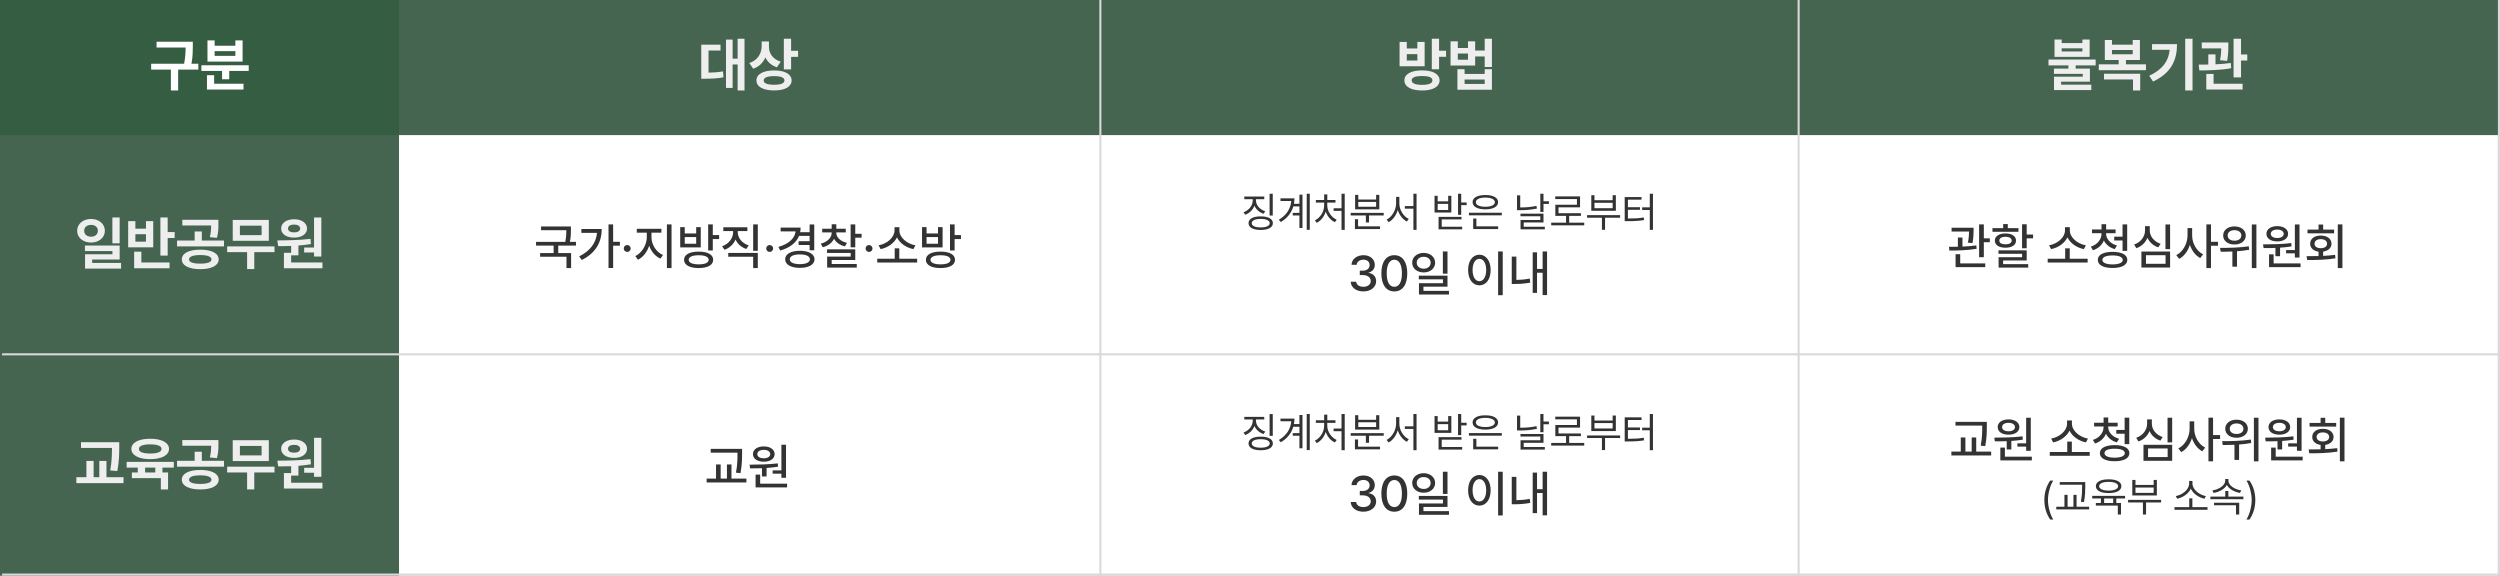 <svg width="1203" height="277" viewBox="0 0 1203 277" fill="none" xmlns="http://www.w3.org/2000/svg">
<rect x="0" y="0" width="1203" height="277" fill="#808080" stroke="none"/>
<rect width="192" height="277" fill="#2D5A3D" fill-opacity="0.7"/>
<rect x="192" y="65" width="1010" height="212" fill="white"/>
<rect width="1202" height="65" fill="#2D5A3D" fill-opacity="0.7"/>
<path d="M92.781 20.082V22.324C92.768 24.648 92.768 27.178 92.139 30.664H95.434V33.48H85.727V43.543H82.227V33.48H72.738V30.664H88.598C89.24 27.465 89.295 25.018 89.309 22.871H75.336V20.082H92.781ZM119.688 31.402V34.137H110.309V38.156H106.863V34.137H96.91V31.402H119.688ZM99.59 43.078V36.188H103.035V40.289H117.172V43.078H99.59ZM99.836 29.652V19.426H103.281V22.023H113.262V19.426H116.734V29.652H99.836ZM103.281 26.891H113.262V24.621H103.281V26.891Z" fill="white"/>
<path d="M358.258 18.633V43.516H354.949V31.02H352.543V42.312H349.344V19.043H352.543V28.23H354.949V18.633H358.258ZM337.449 37.883V21.504H346.719V24.32H340.949V34.957C343.355 34.916 345.488 34.779 347.895 34.355L348.141 37.199C345.105 37.773 342.453 37.869 339.172 37.883H337.449ZM370.016 22.543C370.002 25.564 371.766 28.463 375.703 29.68L373.844 32.387C371.205 31.512 369.359 29.816 368.293 27.643C367.213 30.145 365.285 32.113 362.441 33.07L360.555 30.336C364.711 28.955 366.488 25.646 366.516 22.215V19.945H370.016V22.543ZM364 38.703C363.986 35.682 367.281 33.891 372.531 33.891C377.686 33.891 380.912 35.682 380.926 38.703C380.912 41.752 377.686 43.529 372.531 43.516C367.281 43.529 363.986 41.752 364 38.703ZM367.5 38.703C367.473 40.111 369.264 40.781 372.531 40.781C375.758 40.781 377.48 40.111 377.48 38.703C377.48 37.35 375.758 36.625 372.531 36.625C369.264 36.625 367.473 37.35 367.5 38.703ZM377.18 33.398V18.633H380.68V24.457H384.043V27.355H380.68V33.398H377.18Z" fill="#EEEEEE"/>
<path d="M274.723 108.977V110.547C274.734 112.094 274.734 113.945 274.242 116.383H277.16V118.188H268.629V121.773H274.816V128.992H272.59V123.555H259.91V121.773H266.402V118.188H257.941V116.383H272.004C272.496 114.027 272.52 112.281 272.52 110.781H260.355V108.977H274.723ZM295.043 107.992V116.359H298.301V118.211H295.043V128.969H292.816V107.992H295.043ZM278.707 123.367C283.969 120.742 286.828 116.945 287.285 112.047H279.762V110.195H289.559C289.535 116.266 286.863 121.691 279.949 125.102L278.707 123.367ZM301.816 121.234C300.902 121.223 300.141 120.484 300.152 119.57C300.141 118.656 300.902 117.906 301.816 117.906C302.719 117.906 303.469 118.656 303.48 119.57C303.469 120.484 302.719 121.223 301.816 121.234ZM313.488 114.18C313.477 117.695 315.785 121.328 319.02 122.711L317.801 124.445C315.328 123.355 313.359 121.035 312.387 118.234C311.414 121.234 309.445 123.789 306.996 124.984L305.707 123.227C308.871 121.738 311.215 117.801 311.238 114.18V111.953H306.434V110.102H318.27V111.953H313.488V114.18ZM320.918 128.992V107.992H323.145V128.992H320.918ZM336.223 121.07C340.547 121.07 343.184 122.523 343.184 125.008C343.184 127.527 340.547 128.98 336.223 128.992C331.852 128.98 329.168 127.527 329.168 125.008C329.168 122.523 331.852 121.07 336.223 121.07ZM327.316 119.055V109.305H329.496V112.328H335.004V109.305H337.207V119.055H327.316ZM329.496 117.273H335.004V114.086H329.496V117.273ZM331.395 125.008C331.383 126.414 333.188 127.211 336.223 127.211C339.234 127.211 341.016 126.414 341.004 125.008C341.016 123.613 339.234 122.828 336.223 122.828C333.188 122.828 331.383 123.613 331.395 125.008ZM340.77 120.531V107.992H342.996V113.125H346.043V115.023H342.996V120.531H340.77ZM355.02 111.766C355.02 114.461 357.023 117.051 360.27 118.07L359.121 119.805C356.707 119.008 354.879 117.355 353.93 115.246C352.98 117.52 351.117 119.324 348.621 120.203L347.473 118.492C350.742 117.355 352.758 114.613 352.77 111.766V111.18H348.059V109.375H359.637V111.18H355.02V111.766ZM350.426 123.531V121.727H364.652V128.992H362.426V123.531H350.426ZM362.426 120.672V107.992H364.652V120.672H362.426ZM370.371 121.234C369.457 121.223 368.695 120.484 368.707 119.57C368.695 118.656 369.457 117.906 370.371 117.906C371.273 117.906 372.023 118.656 372.035 119.57C372.023 120.484 371.273 121.223 370.371 121.234ZM391.816 108.016V120.438H389.59V117.883H384.293V116.055H389.59V113.5H384.516C383.156 116.875 380.004 119.254 375.457 120.555L374.566 118.82C379.535 117.402 382.441 114.73 382.84 111.344H375.645V109.516H385.254C385.254 110.289 385.172 111.039 385.031 111.742H389.59V108.016H391.816ZM377.824 124.773C377.824 122.23 380.59 120.684 384.902 120.672C389.156 120.684 391.945 122.23 391.957 124.773C391.945 127.328 389.156 128.898 384.902 128.898C380.59 128.898 377.824 127.328 377.824 124.773ZM380.027 124.773C380.027 126.25 381.902 127.105 384.902 127.117C387.844 127.105 389.719 126.25 389.73 124.773C389.719 123.273 387.844 122.418 384.902 122.43C381.902 122.418 380.027 123.273 380.027 124.773ZM402.41 112.023C402.41 114.168 404.402 116.148 407.566 116.852L406.605 118.562C404.133 117.977 402.293 116.641 401.344 114.895C400.395 116.84 398.484 118.316 395.918 118.984L394.934 117.25C398.145 116.441 400.207 114.379 400.207 112.023V111.836H395.637V110.055H400.207V107.922H402.434V110.055H406.98V111.836H402.41V112.023ZM397.98 121.727V119.992H411.551V125.125H400.207V127.047H412.277V128.781H398.027V123.484H409.348V121.727H397.98ZM409.324 119.031V107.992H411.551V112.516H414.598V114.367H411.551V119.031H409.324ZM418.184 121.234C417.27 121.223 416.508 120.484 416.52 119.57C416.508 118.656 417.27 117.906 418.184 117.906C419.086 117.906 419.836 118.656 419.848 119.57C419.836 120.484 419.086 121.223 418.184 121.234ZM441.34 124.492V126.32H422.121V124.492H430.535V119.5H432.738V124.492H441.34ZM422.777 118.047C426.82 117.367 430.43 114.25 430.441 110.922V109.328H432.785V110.922C432.785 114.25 436.441 117.367 440.496 118.047L439.535 119.875C436.125 119.207 433.008 117.098 431.625 114.227C430.242 117.086 427.148 119.207 423.762 119.875L422.777 118.047ZM452.59 121.07C456.914 121.07 459.551 122.523 459.551 125.008C459.551 127.527 456.914 128.98 452.59 128.992C448.219 128.98 445.535 127.527 445.535 125.008C445.535 122.523 448.219 121.07 452.59 121.07ZM443.684 119.055V109.305H445.863V112.328H451.371V109.305H453.574V119.055H443.684ZM445.863 117.273H451.371V114.086H445.863V117.273ZM447.762 125.008C447.75 126.414 449.555 127.211 452.59 127.211C455.602 127.211 457.383 126.414 457.371 125.008C457.383 123.613 455.602 122.828 452.59 122.828C449.555 122.828 447.75 123.613 447.762 125.008ZM457.137 120.531V107.992H459.363V113.125H462.41V115.023H459.363V120.531H457.137Z" fill="#333333"/>
<path d="M357.094 216.008V218.258C357.07 220.895 357.07 223.66 356.32 227.68L354.141 227.445C354.879 223.648 354.879 220.836 354.867 218.258V217.812H342V216.008H357.094ZM340.031 232.156V230.305H344.555V223.508H346.781V230.305H349.805V223.508H351.984V230.305H359.18V232.156H340.031ZM378.234 214.016V229.93H376.008V227.914H371.789V226.344H376.008V214.016H378.234ZM360.68 223.602C364.559 223.566 369.797 223.531 374.273 222.969L374.414 224.562C372.621 224.867 370.734 225.055 368.883 225.184V229.273H366.656V225.301C364.617 225.383 362.66 225.383 360.961 225.383L360.68 223.602ZM362.32 218.516C362.309 216.289 364.43 214.812 367.547 214.812C370.617 214.812 372.75 216.289 372.75 218.516C372.75 220.754 370.617 222.172 367.547 222.172C364.441 222.172 362.309 220.754 362.32 218.516ZM363.586 234.547V228.383H365.789V232.742H378.75V234.547H363.586ZM364.43 218.516C364.418 219.758 365.684 220.531 367.547 220.531C369.34 220.531 370.629 219.758 370.641 218.516C370.629 217.262 369.34 216.453 367.547 216.477C365.684 216.453 364.418 217.262 364.43 218.516Z" fill="#333333"/>
<path d="M612.451 93.238V103.727H610.928V93.238H612.451ZM598.389 102.125C600.986 101.197 602.812 98.932 602.822 96.422V95.856H598.76V94.586H608.369V95.856H604.365V96.422C604.375 98.756 606.221 100.826 608.818 101.656L608.037 102.867C606.025 102.203 604.424 100.797 603.633 98.99C602.881 100.992 601.26 102.574 599.189 103.336L598.389 102.125ZM600.791 107.379C600.781 105.309 603.008 104.107 606.65 104.117C610.283 104.107 612.49 105.309 612.51 107.379C612.49 109.459 610.283 110.66 606.65 110.66C603.008 110.66 600.781 109.459 600.791 107.379ZM602.334 107.379C602.334 108.668 603.955 109.439 606.65 109.43C609.336 109.439 610.986 108.668 610.986 107.379C610.986 106.109 609.336 105.338 606.65 105.348C603.955 105.338 602.334 106.109 602.334 107.379ZM630.264 93.219V110.582H628.799V93.219H630.264ZM615.381 105.719C619.16 103.482 621.055 100.348 621.357 96.715H616.162V95.445H622.881C622.881 96.334 622.803 97.213 622.646 98.062H625.283V93.688H626.748V109.703H625.283V103.688H622.061V102.418H625.283V99.332H622.344C621.504 102.271 619.6 104.869 616.318 106.832L615.381 105.719ZM647.08 93.219V110.621H645.537V101.48H641.729V100.211H645.537V93.219H647.08ZM632.725 106.031C635.273 104.84 637.178 101.871 637.178 98.883V97.496H633.193V96.246H637.178V93.551H638.701V96.246H642.627V97.496H638.682V98.883C638.682 101.744 640.645 104.566 643.213 105.719L642.334 106.91C640.352 106.012 638.721 104.107 637.949 101.822C637.197 104.244 635.586 106.266 633.604 107.223L632.725 106.031ZM665.85 102.418V103.668H658.779V107.066H657.256V103.668H649.951V102.418H665.85ZM651.982 110.211V105.465H653.506V108.922H664.072V110.211H651.982ZM652.08 100.719V93.785H653.604V96.012H662.197V93.785H663.721V100.719H652.08ZM653.604 99.469H662.197V97.184H653.604V99.469ZM673.369 97.887C673.359 101.031 675.381 104.195 677.9 105.348L676.982 106.598C675.01 105.582 673.379 103.512 672.607 101.041C671.836 103.639 670.205 105.865 668.232 106.91L667.236 105.68C669.785 104.43 671.797 101.09 671.807 97.887V94.723H673.369V97.887ZM676.006 100.406V99.156H680.127V93.219H681.65V110.621H680.127V100.406H676.006ZM703.135 93.219V97.418H705.752V98.707H703.135V103.375H701.611V93.219H703.135ZM690.303 102.281V94.215H691.807V96.871H696.865V94.215H698.389V102.281H690.303ZM691.807 101.051H696.865V98.102H691.807V101.051ZM692.236 110.348V104.352H703.271V105.582H693.76V109.098H703.604V110.348H692.236ZM722.666 102.379V103.629H706.846V102.379H722.666ZM708.604 97.281C708.604 95.103 710.986 93.824 714.756 93.844C718.486 93.824 720.879 95.103 720.889 97.281C720.879 99.439 718.486 100.738 714.756 100.738C710.986 100.738 708.604 99.439 708.604 97.281ZM708.896 110.211V105.152H710.439V108.922H720.908V110.211H708.896ZM710.186 97.281C710.176 98.658 711.953 99.488 714.756 99.488C717.539 99.488 719.316 98.658 719.326 97.281C719.316 95.924 717.539 95.074 714.756 95.074C711.953 95.074 710.176 95.924 710.186 97.281ZM742.725 93.219V96.852H745.342V98.141H742.725V101.988H741.201V93.219H742.725ZM729.99 101.148V94H731.533V99.82C733.994 99.83 736.543 99.654 739.365 99.078L739.561 100.367C736.592 100.973 733.984 101.139 731.377 101.148H729.99ZM731.65 104.059V102.828H742.725V107.066H733.213V109.098H743.369V110.348H731.689V105.855H741.201V104.059H731.65ZM762.334 107.145V108.434H746.436V107.145H753.584V103.863H748.428V98.512H758.818V95.777H748.389V94.508H760.322V99.762H749.951V102.594H760.732V103.863H755.088V107.145H762.334ZM779.6 103.531V104.781H772.354V110.582H770.85V104.781H763.701V103.531H779.6ZM765.732 101.422V93.941H767.256V96.344H776.006V93.941H777.549V101.422H765.732ZM767.256 100.172H776.006V97.594H767.256V100.172ZM795.4 93.219V110.621H793.877V101.051H790.205V99.781H793.877V93.219H795.4ZM781.807 106.422V94.82H789.912V96.09H783.35V99.703H789.15V100.953H783.35V105.152C786.533 105.143 788.584 105.055 790.967 104.625L791.143 105.895C788.613 106.305 786.494 106.422 783.135 106.422H781.807ZM656.086 140.234C652.57 140.234 650.074 138.348 649.969 135.57H652.594C652.688 137.059 654.164 138.008 656.062 138.008C658.113 138.008 659.602 136.895 659.602 135.242C659.602 133.566 658.207 132.371 655.781 132.359H654.328V130.25H655.781C657.715 130.262 659.062 129.184 659.062 127.555C659.062 126.008 657.902 124.953 656.109 124.953C654.41 124.953 652.887 125.902 652.828 127.438H650.344C650.414 124.672 652.969 122.797 656.133 122.797C659.473 122.797 661.57 124.906 661.547 127.414C661.57 129.348 660.375 130.73 658.547 131.188V131.305C660.867 131.633 662.215 133.191 662.203 135.336C662.215 138.16 659.602 140.234 656.086 140.234ZM670.945 140.234C667.02 140.234 664.711 137.07 664.711 131.516C664.711 125.996 667.043 122.797 670.945 122.797C674.836 122.797 677.168 125.996 677.18 131.516C677.168 137.07 674.871 140.234 670.945 140.234ZM667.289 131.516C667.277 135.746 668.648 138.008 670.945 138.008C673.23 138.008 674.602 135.746 674.602 131.516C674.602 127.297 673.219 124.988 670.945 124.977C668.66 124.988 667.289 127.297 667.289 131.516ZM685.078 121.695C688.242 121.719 690.574 123.652 690.586 126.406C690.574 129.172 688.242 131.094 685.078 131.094C681.879 131.094 679.559 129.172 679.547 126.406C679.559 123.652 681.879 121.719 685.078 121.695ZM681.727 126.406C681.715 128.141 683.145 129.289 685.078 129.289C687 129.289 688.43 128.141 688.43 126.406C688.43 124.695 687 123.547 685.078 123.57C683.145 123.547 681.715 124.695 681.727 126.406ZM682.734 134.422V132.641H696.539V137.938H684.961V139.953H697.242V141.734H682.805V136.273H694.336V134.422H682.734ZM694.312 131.68V120.992H696.539V131.68H694.312ZM723.117 120.992V142.039H720.891V120.992H723.117ZM706.453 129.922C706.453 125.434 708.715 122.574 711.891 122.562C715.008 122.574 717.305 125.434 717.305 129.922C717.305 134.457 715.008 137.316 711.891 137.305C708.715 137.316 706.453 134.457 706.453 129.922ZM708.609 129.922C708.598 133.262 709.934 135.312 711.891 135.312C713.812 135.312 715.148 133.262 715.148 129.922C715.148 126.629 713.812 124.566 711.891 124.555C709.934 124.566 708.598 126.629 708.609 129.922ZM744.445 120.992V141.992H742.312V131.234H739.617V140.914H737.531V121.414H739.617V129.406H742.312V120.992H744.445ZM727.453 136.648V123.477H729.68V134.691C731.613 134.668 733.734 134.516 736.125 134.047L736.359 135.992C733.477 136.508 731.074 136.66 728.812 136.648H727.453Z" fill="#333333"/>
<path d="M612.451 199.238V209.727H610.928V199.238H612.451ZM598.389 208.125C600.986 207.197 602.812 204.932 602.822 202.422V201.855H598.76V200.586H608.369V201.855H604.365V202.422C604.375 204.756 606.221 206.826 608.818 207.656L608.037 208.867C606.025 208.203 604.424 206.797 603.633 204.99C602.881 206.992 601.26 208.574 599.189 209.336L598.389 208.125ZM600.791 213.379C600.781 211.309 603.008 210.107 606.65 210.117C610.283 210.107 612.49 211.309 612.51 213.379C612.49 215.459 610.283 216.66 606.65 216.66C603.008 216.66 600.781 215.459 600.791 213.379ZM602.334 213.379C602.334 214.668 603.955 215.439 606.65 215.43C609.336 215.439 610.986 214.668 610.986 213.379C610.986 212.109 609.336 211.338 606.65 211.348C603.955 211.338 602.334 212.109 602.334 213.379ZM630.264 199.219V216.582H628.799V199.219H630.264ZM615.381 211.719C619.16 209.482 621.055 206.348 621.357 202.715H616.162V201.445H622.881C622.881 202.334 622.803 203.213 622.646 204.062H625.283V199.688H626.748V215.703H625.283V209.688H622.061V208.418H625.283V205.332H622.344C621.504 208.271 619.6 210.869 616.318 212.832L615.381 211.719ZM647.08 199.219V216.621H645.537V207.48H641.729V206.211H645.537V199.219H647.08ZM632.725 212.031C635.273 210.84 637.178 207.871 637.178 204.883V203.496H633.193V202.246H637.178V199.551H638.701V202.246H642.627V203.496H638.682V204.883C638.682 207.744 640.645 210.566 643.213 211.719L642.334 212.91C640.352 212.012 638.721 210.107 637.949 207.822C637.197 210.244 635.586 212.266 633.604 213.223L632.725 212.031ZM665.85 208.418V209.668H658.779V213.066H657.256V209.668H649.951V208.418H665.85ZM651.982 216.211V211.465H653.506V214.922H664.072V216.211H651.982ZM652.08 206.719V199.785H653.604V202.012H662.197V199.785H663.721V206.719H652.08ZM653.604 205.469H662.197V203.184H653.604V205.469ZM673.369 203.887C673.359 207.031 675.381 210.195 677.9 211.348L676.982 212.598C675.01 211.582 673.379 209.512 672.607 207.041C671.836 209.639 670.205 211.865 668.232 212.91L667.236 211.68C669.785 210.43 671.797 207.09 671.807 203.887V200.723H673.369V203.887ZM676.006 206.406V205.156H680.127V199.219H681.65V216.621H680.127V206.406H676.006ZM703.135 199.219V203.418H705.752V204.707H703.135V209.375H701.611V199.219H703.135ZM690.303 208.281V200.215H691.807V202.871H696.865V200.215H698.389V208.281H690.303ZM691.807 207.051H696.865V204.102H691.807V207.051ZM692.236 216.348V210.352H703.271V211.582H693.76V215.098H703.604V216.348H692.236ZM722.666 208.379V209.629H706.846V208.379H722.666ZM708.604 203.281C708.604 201.104 710.986 199.824 714.756 199.844C718.486 199.824 720.879 201.104 720.889 203.281C720.879 205.439 718.486 206.738 714.756 206.738C710.986 206.738 708.604 205.439 708.604 203.281ZM708.896 216.211V211.152H710.439V214.922H720.908V216.211H708.896ZM710.186 203.281C710.176 204.658 711.953 205.488 714.756 205.488C717.539 205.488 719.316 204.658 719.326 203.281C719.316 201.924 717.539 201.074 714.756 201.074C711.953 201.074 710.176 201.924 710.186 203.281ZM742.725 199.219V202.852H745.342V204.141H742.725V207.988H741.201V199.219H742.725ZM729.99 207.148V200H731.533V205.82C733.994 205.83 736.543 205.654 739.365 205.078L739.561 206.367C736.592 206.973 733.984 207.139 731.377 207.148H729.99ZM731.65 210.059V208.828H742.725V213.066H733.213V215.098H743.369V216.348H731.689V211.855H741.201V210.059H731.65ZM762.334 213.145V214.434H746.436V213.145H753.584V209.863H748.428V204.512H758.818V201.777H748.389V200.508H760.322V205.762H749.951V208.594H760.732V209.863H755.088V213.145H762.334ZM779.6 209.531V210.781H772.354V216.582H770.85V210.781H763.701V209.531H779.6ZM765.732 207.422V199.941H767.256V202.344H776.006V199.941H777.549V207.422H765.732ZM767.256 206.172H776.006V203.594H767.256V206.172ZM795.4 199.219V216.621H793.877V207.051H790.205V205.781H793.877V199.219H795.4ZM781.807 212.422V200.82H789.912V202.09H783.35V205.703H789.15V206.953H783.35V211.152C786.533 211.143 788.584 211.055 790.967 210.625L791.143 211.895C788.613 212.305 786.494 212.422 783.135 212.422H781.807ZM656.086 246.234C652.57 246.234 650.074 244.348 649.969 241.57H652.594C652.688 243.059 654.164 244.008 656.062 244.008C658.113 244.008 659.602 242.895 659.602 241.242C659.602 239.566 658.207 238.371 655.781 238.359H654.328V236.25H655.781C657.715 236.262 659.062 235.184 659.062 233.555C659.062 232.008 657.902 230.953 656.109 230.953C654.41 230.953 652.887 231.902 652.828 233.438H650.344C650.414 230.672 652.969 228.797 656.133 228.797C659.473 228.797 661.57 230.906 661.547 233.414C661.57 235.348 660.375 236.73 658.547 237.188V237.305C660.867 237.633 662.215 239.191 662.203 241.336C662.215 244.16 659.602 246.234 656.086 246.234ZM670.945 246.234C667.02 246.234 664.711 243.07 664.711 237.516C664.711 231.996 667.043 228.797 670.945 228.797C674.836 228.797 677.168 231.996 677.18 237.516C677.168 243.07 674.871 246.234 670.945 246.234ZM667.289 237.516C667.277 241.746 668.648 244.008 670.945 244.008C673.23 244.008 674.602 241.746 674.602 237.516C674.602 233.297 673.219 230.988 670.945 230.977C668.66 230.988 667.289 233.297 667.289 237.516ZM685.078 227.695C688.242 227.719 690.574 229.652 690.586 232.406C690.574 235.172 688.242 237.094 685.078 237.094C681.879 237.094 679.559 235.172 679.547 232.406C679.559 229.652 681.879 227.719 685.078 227.695ZM681.727 232.406C681.715 234.141 683.145 235.289 685.078 235.289C687 235.289 688.43 234.141 688.43 232.406C688.43 230.695 687 229.547 685.078 229.57C683.145 229.547 681.715 230.695 681.727 232.406ZM682.734 240.422V238.641H696.539V243.938H684.961V245.953H697.242V247.734H682.805V242.273H694.336V240.422H682.734ZM694.312 237.68V226.992H696.539V237.68H694.312ZM723.117 226.992V248.039H720.891V226.992H723.117ZM706.453 235.922C706.453 231.434 708.715 228.574 711.891 228.562C715.008 228.574 717.305 231.434 717.305 235.922C717.305 240.457 715.008 243.316 711.891 243.305C708.715 243.316 706.453 240.457 706.453 235.922ZM708.609 235.922C708.598 239.262 709.934 241.312 711.891 241.312C713.812 241.312 715.148 239.262 715.148 235.922C715.148 232.629 713.812 230.566 711.891 230.555C709.934 230.566 708.598 232.629 708.609 235.922ZM744.445 226.992V247.992H742.312V237.234H739.617V246.914H737.531V227.414H739.617V235.406H742.312V226.992H744.445ZM727.453 242.648V229.477H729.68V240.691C731.613 240.668 733.734 240.516 736.125 240.047L736.359 241.992C733.477 242.508 731.074 242.66 728.812 242.648H727.453Z" fill="#333333"/>
<path d="M949.699 109.586V110.758C949.676 112.164 949.676 114.25 949.16 116.969L946.957 116.758C947.414 114.438 947.484 112.738 947.508 111.414H939.105V109.586H949.699ZM937.84 118.773C939.129 118.773 940.594 118.762 942.129 118.727V114.297H944.332V118.656C946.582 118.562 948.902 118.398 951.012 118.094L951.152 119.711C946.77 120.484 941.754 120.566 938.051 120.578L937.84 118.773ZM941.027 128.547V122.336H943.254V126.742H955.301V128.547H941.027ZM952.348 123.766V107.992H954.621V114.672H957.504V116.547H954.621V123.766H952.348ZM975.246 107.922V112.844H978.316V114.672H975.246V119.477H973.02V107.922H975.246ZM958.77 111.531V109.773H963.926V107.805H966.152V109.773H971.285V111.531H958.77ZM959.918 115.773C959.906 113.652 961.945 112.328 965.027 112.328C968.109 112.328 970.113 113.652 970.113 115.773C970.113 117.906 968.109 119.207 965.027 119.195C961.945 119.207 959.906 117.906 959.918 115.773ZM961.676 122.125V120.461H975.246V125.336H963.902V127.094H975.973V128.781H961.723V123.766H973.043V122.125H961.676ZM962.074 115.773C962.051 116.91 963.211 117.578 965.027 117.578C966.832 117.578 968.004 116.91 968.027 115.773C968.004 114.637 966.832 113.934 965.027 113.922C963.211 113.934 962.051 114.637 962.074 115.773ZM1004.57 124.492V126.32H985.348V124.492H993.762V119.5H995.965V124.492H1004.57ZM986.004 118.047C990.047 117.367 993.656 114.25 993.668 110.922V109.328H996.012V110.922C996.012 114.25 999.668 117.367 1003.72 118.047L1002.76 119.875C999.352 119.207 996.234 117.098 994.852 114.227C993.469 117.086 990.375 119.207 986.988 119.875L986.004 118.047ZM1013.45 112.469C1013.45 114.941 1015.48 117.25 1018.68 118.141L1017.62 119.875C1015.18 119.184 1013.36 117.684 1012.39 115.738C1011.48 117.906 1009.65 119.629 1007.14 120.414L1006.09 118.703C1009.28 117.684 1011.25 115.176 1011.25 112.469V112.211H1006.68V110.43H1011.25V107.898H1013.47V110.43H1018.02V112.211H1013.45V112.469ZM1009.46 125.055C1009.45 122.594 1012.16 121.199 1016.57 121.188C1020.96 121.199 1023.66 122.594 1023.67 125.055C1023.66 127.527 1020.96 128.957 1016.57 128.945C1012.16 128.957 1009.45 127.527 1009.46 125.055ZM1011.67 125.055C1011.66 126.414 1013.48 127.223 1016.57 127.234C1019.65 127.223 1021.45 126.414 1021.46 125.055C1021.45 123.695 1019.65 122.922 1016.57 122.922C1013.48 122.922 1011.66 123.695 1011.67 125.055ZM1017.36 115.703V113.875H1021.37V107.992H1023.6V120.719H1021.37V115.703H1017.36ZM1044.25 108.016V119.898H1042.02V108.016H1044.25ZM1026.93 117.672C1030.21 116.57 1032.19 113.781 1032.2 110.852V108.812H1034.47V110.852C1034.46 113.688 1036.49 116.242 1039.68 117.32L1038.57 119.031C1036.14 118.223 1034.3 116.57 1033.35 114.414C1032.41 116.723 1030.55 118.551 1028.03 119.43L1026.93 117.672ZM1030.44 128.734V121.023H1044.25V128.734H1030.44ZM1032.64 126.93H1042.07V122.805H1032.64V126.93ZM1054.86 113.336C1054.84 117.051 1057.01 120.859 1060.14 122.383L1058.75 124.164C1056.47 122.969 1054.7 120.625 1053.77 117.824C1052.84 120.801 1051 123.32 1048.61 124.562L1047.22 122.758C1050.45 121.211 1052.62 117.18 1052.64 113.336V109.75H1054.86V113.336ZM1061.71 128.992V107.992H1063.93V116.359H1067.31V118.258H1063.93V128.992H1061.71ZM1075.21 108.953C1078.37 108.941 1080.66 110.711 1080.67 113.312C1080.66 115.891 1078.37 117.672 1075.21 117.648C1072.05 117.672 1069.78 115.891 1069.79 113.312C1069.78 110.711 1072.05 108.941 1075.21 108.953ZM1068.29 119.289C1072.17 119.289 1077.53 119.207 1082.12 118.516L1082.29 120.18C1080.36 120.543 1078.38 120.766 1076.45 120.895V128.336H1074.22V121.023C1072.18 121.117 1070.26 121.129 1068.6 121.141L1068.29 119.289ZM1071.95 113.312C1071.93 114.836 1073.3 115.844 1075.21 115.82C1077.16 115.844 1078.54 114.836 1078.54 113.312C1078.54 111.777 1077.16 110.746 1075.21 110.758C1073.3 110.746 1071.93 111.777 1071.95 113.312ZM1083.57 128.992V108.016H1085.78V128.992H1083.57ZM1106.52 108.016V123.93H1104.29V121.914H1100.07V120.344H1104.29V108.016H1106.52ZM1088.96 117.602C1092.84 117.566 1098.08 117.531 1102.56 116.969L1102.7 118.562C1100.91 118.867 1099.02 119.055 1097.17 119.184V123.273H1094.94V119.301C1092.9 119.383 1090.95 119.383 1089.25 119.383L1088.96 117.602ZM1090.61 112.516C1090.59 110.289 1092.71 108.812 1095.83 108.812C1098.9 108.812 1101.04 110.289 1101.04 112.516C1101.04 114.754 1098.9 116.172 1095.83 116.172C1092.73 116.172 1090.59 114.754 1090.61 112.516ZM1091.87 128.547V122.383H1094.07V126.742H1107.04V128.547H1091.87ZM1092.71 112.516C1092.7 113.758 1093.97 114.531 1095.83 114.531C1097.62 114.531 1098.91 113.758 1098.93 112.516C1098.91 111.262 1097.62 110.453 1095.83 110.477C1093.97 110.453 1092.7 111.262 1092.71 112.516ZM1127.17 107.992V128.992H1124.94V107.992H1127.17ZM1109.92 123.273C1111.65 123.262 1113.62 123.25 1115.68 123.203V121.094C1113.23 120.766 1111.64 119.324 1111.65 117.273C1111.64 114.906 1113.7 113.348 1116.74 113.336C1119.81 113.348 1121.91 114.906 1121.92 117.273C1121.91 119.301 1120.32 120.73 1117.89 121.082V123.121C1119.83 123.027 1121.8 122.887 1123.65 122.641L1123.82 124.305C1119.15 125.078 1114.07 125.137 1110.22 125.125L1109.92 123.273ZM1110.36 112.281V110.5H1115.68V108.039H1117.91V110.5H1123.18V112.281H1110.36ZM1113.76 117.273C1113.74 118.609 1114.98 119.441 1116.74 119.43C1118.55 119.441 1119.79 118.609 1119.79 117.273C1119.79 115.926 1118.55 115.07 1116.74 115.07C1114.98 115.07 1113.74 115.926 1113.76 117.273Z" fill="#333333"/>
<path d="M956.066 203.008V205.258C956.043 207.895 956.043 210.66 955.293 214.68L953.113 214.445C953.852 210.648 953.852 207.836 953.84 205.258V204.812H940.973V203.008H956.066ZM939.004 219.156V217.305H943.527V210.508H945.754V217.305H948.777V210.508H950.957V217.305H958.152V219.156H939.004ZM977.207 201.016V216.93H974.98V214.914H970.762V213.344H974.98V201.016H977.207ZM959.652 210.602C963.531 210.566 968.77 210.531 973.246 209.969L973.387 211.562C971.594 211.867 969.707 212.055 967.855 212.184V216.273H965.629V212.301C963.59 212.383 961.633 212.383 959.934 212.383L959.652 210.602ZM961.293 205.516C961.281 203.289 963.402 201.812 966.52 201.812C969.59 201.812 971.723 203.289 971.723 205.516C971.723 207.754 969.59 209.172 966.52 209.172C963.414 209.172 961.281 207.754 961.293 205.516ZM962.559 221.547V215.383H964.762V219.742H977.723V221.547H962.559ZM963.402 205.516C963.391 206.758 964.656 207.531 966.52 207.531C968.312 207.531 969.602 206.758 969.613 205.516C969.602 204.262 968.312 203.453 966.52 203.477C964.656 203.453 963.391 204.262 963.402 205.516ZM1005.57 217.492V219.32H986.348V217.492H994.762V212.5H996.965V217.492H1005.57ZM987.004 211.047C991.047 210.367 994.656 207.25 994.668 203.922V202.328H997.012V203.922C997.012 207.25 1000.67 210.367 1004.72 211.047L1003.76 212.875C1000.35 212.207 997.234 210.098 995.852 207.227C994.469 210.086 991.375 212.207 987.988 212.875L987.004 211.047ZM1014.45 205.469C1014.45 207.941 1016.48 210.25 1019.68 211.141L1018.62 212.875C1016.18 212.184 1014.36 210.684 1013.39 208.738C1012.48 210.906 1010.65 212.629 1008.14 213.414L1007.09 211.703C1010.28 210.684 1012.25 208.176 1012.25 205.469V205.211H1007.68V203.43H1012.25V200.898H1014.47V203.43H1019.02V205.211H1014.45V205.469ZM1010.46 218.055C1010.45 215.594 1013.16 214.199 1017.57 214.188C1021.96 214.199 1024.66 215.594 1024.67 218.055C1024.66 220.527 1021.96 221.957 1017.57 221.945C1013.16 221.957 1010.45 220.527 1010.46 218.055ZM1012.67 218.055C1012.66 219.414 1014.48 220.223 1017.57 220.234C1020.65 220.223 1022.45 219.414 1022.46 218.055C1022.45 216.695 1020.65 215.922 1017.57 215.922C1014.48 215.922 1012.66 216.695 1012.67 218.055ZM1018.36 208.703V206.875H1022.37V200.992H1024.6V213.719H1022.37V208.703H1018.36ZM1045.25 201.016V212.898H1043.02V201.016H1045.25ZM1027.93 210.672C1031.21 209.57 1033.19 206.781 1033.2 203.852V201.812H1035.47V203.852C1035.46 206.688 1037.49 209.242 1040.68 210.32L1039.57 212.031C1037.14 211.223 1035.3 209.57 1034.35 207.414C1033.41 209.723 1031.55 211.551 1029.03 212.43L1027.93 210.672ZM1031.44 221.734V214.023H1045.25V221.734H1031.44ZM1033.64 219.93H1043.07V215.805H1033.64V219.93ZM1055.86 206.336C1055.84 210.051 1058.01 213.859 1061.14 215.383L1059.75 217.164C1057.47 215.969 1055.7 213.625 1054.77 210.824C1053.84 213.801 1052 216.32 1049.61 217.562L1048.22 215.758C1051.45 214.211 1053.62 210.18 1053.64 206.336V202.75H1055.86V206.336ZM1062.71 221.992V200.992H1064.93V209.359H1068.31V211.258H1064.93V221.992H1062.71ZM1076.21 201.953C1079.37 201.941 1081.66 203.711 1081.67 206.312C1081.66 208.891 1079.37 210.672 1076.21 210.648C1073.05 210.672 1070.78 208.891 1070.79 206.312C1070.78 203.711 1073.05 201.941 1076.21 201.953ZM1069.29 212.289C1073.17 212.289 1078.53 212.207 1083.12 211.516L1083.29 213.18C1081.36 213.543 1079.38 213.766 1077.45 213.895V221.336H1075.22V214.023C1073.18 214.117 1071.26 214.129 1069.6 214.141L1069.29 212.289ZM1072.95 206.312C1072.93 207.836 1074.3 208.844 1076.21 208.82C1078.16 208.844 1079.54 207.836 1079.54 206.312C1079.54 204.777 1078.16 203.746 1076.21 203.758C1074.3 203.746 1072.93 204.777 1072.95 206.312ZM1084.57 221.992V201.016H1086.78V221.992H1084.57ZM1107.52 201.016V216.93H1105.29V214.914H1101.07V213.344H1105.29V201.016H1107.52ZM1089.96 210.602C1093.84 210.566 1099.08 210.531 1103.56 209.969L1103.7 211.562C1101.91 211.867 1100.02 212.055 1098.17 212.184V216.273H1095.94V212.301C1093.9 212.383 1091.95 212.383 1090.25 212.383L1089.96 210.602ZM1091.61 205.516C1091.59 203.289 1093.71 201.812 1096.83 201.812C1099.9 201.812 1102.04 203.289 1102.04 205.516C1102.04 207.754 1099.9 209.172 1096.83 209.172C1093.73 209.172 1091.59 207.754 1091.61 205.516ZM1092.87 221.547V215.383H1095.07V219.742H1108.04V221.547H1092.87ZM1093.71 205.516C1093.7 206.758 1094.97 207.531 1096.83 207.531C1098.62 207.531 1099.91 206.758 1099.93 205.516C1099.91 204.262 1098.62 203.453 1096.83 203.477C1094.97 203.453 1093.7 204.262 1093.71 205.516ZM1128.17 200.992V221.992H1125.94V200.992H1128.17ZM1110.92 216.273C1112.65 216.262 1114.62 216.25 1116.68 216.203V214.094C1114.23 213.766 1112.64 212.324 1112.65 210.273C1112.64 207.906 1114.7 206.348 1117.74 206.336C1120.81 206.348 1122.91 207.906 1122.92 210.273C1122.91 212.301 1121.32 213.73 1118.89 214.082V216.121C1120.83 216.027 1122.8 215.887 1124.65 215.641L1124.82 217.305C1120.15 218.078 1115.07 218.137 1111.22 218.125L1110.92 216.273ZM1111.36 205.281V203.5H1116.68V201.039H1118.91V203.5H1124.18V205.281H1111.36ZM1114.76 210.273C1114.74 211.609 1115.98 212.441 1117.74 212.43C1119.55 212.441 1120.79 211.609 1120.79 210.273C1120.79 208.926 1119.55 208.07 1117.74 208.07C1115.98 208.07 1114.74 208.926 1114.76 210.273ZM983.738 240.609C983.758 236.928 984.754 233.861 986.551 231.254H988.035C986.717 233.178 985.486 237.133 985.477 240.609C985.486 244.096 986.717 248.041 988.035 249.984H986.551C984.754 247.367 983.758 244.301 983.738 240.609ZM1003.43 231.977V233.91C1003.42 236.137 1003.42 238.373 1002.8 241.605L1001.3 241.43C1001.91 238.363 1001.91 236.078 1001.92 233.91V233.246H991.141V231.977H1003.43ZM989.48 245.121V243.852H993.406V238.129H994.93V243.852H997.742V238.129H999.246V243.852H1005.3V245.121H989.48ZM1022.59 238.598V239.848H1018.37V242.055H1020.63V247.582H1019.09V243.285H1008.52V242.055H1010.96V239.848H1006.77V238.598H1022.59ZM1008.52 233.949C1008.52 231.869 1010.9 230.629 1014.68 230.648C1018.44 230.629 1020.8 231.869 1020.81 233.949C1020.8 236.039 1018.44 237.289 1014.68 237.27C1010.9 237.289 1008.52 236.039 1008.52 233.949ZM1010.11 233.949C1010.1 235.268 1011.86 236.068 1014.68 236.078C1017.46 236.068 1019.24 235.268 1019.25 233.949C1019.24 232.66 1017.46 231.859 1014.68 231.879C1011.86 231.859 1010.1 232.66 1010.11 233.949ZM1012.51 242.055H1016.86V239.848H1012.51V242.055ZM1039.93 240.531V241.781H1032.68V247.582H1031.18V241.781H1024.03V240.531H1039.93ZM1026.06 238.422V230.941H1027.59V233.344H1036.34V230.941H1037.88V238.422H1026.06ZM1027.59 237.172H1036.34V234.594H1027.59V237.172ZM1062.25 244.047V245.316H1046.36V244.047H1053.46V239.789H1054.97V244.047H1062.25ZM1046.98 238.715C1050.02 238.197 1053.4 235.658 1053.41 232.738V231.41H1055.01V232.738C1055.02 235.639 1058.45 238.197 1061.47 238.715L1060.79 239.984C1058.14 239.438 1055.35 237.65 1054.23 235.15C1053.08 237.641 1050.32 239.438 1047.66 239.984L1046.98 238.715ZM1079.52 238.949V240.219H1063.64V238.949H1070.79V236.273H1072.29V238.949H1079.52ZM1064.6 235.98C1067.66 235.561 1070.77 233.627 1070.77 231.312V230.492H1072.31V231.312C1072.31 233.627 1075.44 235.561 1078.5 235.98L1077.88 237.211C1075.25 236.752 1072.63 235.355 1071.55 233.354C1070.46 235.375 1067.85 236.752 1065.18 237.211L1064.6 235.98ZM1065.4 243.148V241.918H1077.51V247.582H1075.96V243.148H1065.4ZM1085.26 240.609C1085.24 244.301 1084.25 247.367 1082.45 249.984H1080.96C1082.28 248.041 1083.51 244.096 1083.52 240.609C1083.51 237.133 1082.28 233.178 1080.96 231.254H1082.45C1084.25 233.861 1085.24 236.928 1085.26 240.609Z" fill="#333333"/>
<path d="M684.332 33.863C689.514 33.863 692.713 35.641 692.727 38.676C692.713 41.752 689.514 43.543 684.332 43.543C679.068 43.543 675.787 41.752 675.801 38.676C675.787 35.641 679.068 33.863 684.332 33.863ZM673.477 31.895V20.191H676.949V23.336H682.035V20.191H685.535V31.895H673.477ZM676.949 29.133H682.035V26.043H676.949V29.133ZM679.301 38.676C679.273 40.098 681.064 40.836 684.332 40.836C687.559 40.836 689.281 40.098 689.281 38.676C689.281 37.254 687.559 36.584 684.332 36.57C681.064 36.584 679.273 37.254 679.301 38.676ZM688.98 33.316V18.633H692.48V24.402H695.844V27.328H692.48V33.316H688.98ZM701.504 19.891V23.09H706.398V19.891H709.844V24.32H714.438V18.633H717.91V32.25H714.438V27.164H709.844V31.539H698.004V19.891H701.504ZM701.312 43.188V33.289H704.758V35.586H714.438V33.289H717.91V43.188H701.312ZM701.504 28.75H706.398V25.77H701.504V28.75ZM704.758 40.398H714.438V38.266H704.758V40.398Z" fill="#EEEEEE"/>
<path d="M992.082 19.016V20.738H1002.06V19.016H1005.54V27.355H988.637V19.016H992.082ZM985.738 31.457V28.641H1008.43V31.457H998.809V33.016H1005.67V39.305H991.809V40.727H1006.33V43.352H988.391V36.898H1002.23V35.559H988.363V33.016H995.309V31.457H985.738ZM992.082 24.758H1002.06V23.254H992.082V24.758ZM1032.63 30.965V33.781H1009.94V30.965H1019.51V28.859H1012.84V19.234H1016.28V21.504H1026.26V19.234H1029.73V28.859H1023.01V30.965H1032.63ZM1012.45 38.238V35.477H1029.87V43.516H1026.4V38.238H1012.45ZM1016.28 26.125H1026.26V24.074H1016.28V26.125ZM1055.05 18.633V43.516H1051.53V18.633H1055.05ZM1034.22 36.461C1040.64 33.426 1043.47 29.488 1044.04 23.965H1035.56V21.23H1047.59C1047.58 28.777 1044.94 35.053 1036.05 39.25L1034.22 36.461ZM1072.28 20.438V21.996C1072.28 23.719 1072.28 26.207 1071.71 29.297L1068.29 28.969C1068.74 26.59 1068.85 24.771 1068.88 23.281H1059.48V20.438H1072.28ZM1058.01 31.102C1059.4 31.102 1060.97 31.102 1062.63 31.061V26.18H1066.1V30.951C1068.59 30.842 1071.12 30.65 1073.46 30.309L1073.65 32.824C1068.47 33.781 1062.64 33.877 1058.31 33.891L1058.01 31.102ZM1061.67 43.078V35.586H1065.17V40.289H1079.14V43.078H1061.67ZM1074.8 37.254V18.633H1078.38V26.207H1081.39V29.133H1078.38V37.254H1074.8Z" fill="#EEEEEE"/>
<path d="M43.822 105.371C47.609 105.357 50.453 107.736 50.467 111.059C50.453 114.354 47.609 116.705 43.822 116.719C39.98 116.705 37.123 114.354 37.123 111.059C37.123 107.736 39.98 105.357 43.822 105.371ZM40.514 111.059C40.486 112.836 41.895 113.889 43.822 113.902C45.709 113.889 47.09 112.836 47.103 111.059C47.09 109.268 45.709 108.215 43.822 108.215C41.908 108.215 40.486 109.268 40.514 111.059ZM40.869 120.82V118.141H57.576V124.895H44.342V126.508H58.26V129.242H40.924V122.352H54.103V120.82H40.869ZM54.076 117.102V104.633H57.576V117.102H54.076ZM80.682 104.66V111.66H84.045V114.531H80.682V122.98H77.182V104.66H80.682ZM61.678 119.016V106.41H65.15V110.02H70.236V106.41H73.736V119.016H61.678ZM64.549 129.078V121.094H68.022V126.289H81.584V129.078H64.549ZM65.15 116.281H70.236V112.699H65.15V116.281ZM96.35 120.137C101.791 120.137 105.209 121.859 105.236 124.84C105.209 127.779 101.791 129.529 96.35 129.516C90.949 129.529 87.477 127.779 87.49 124.84C87.477 121.859 90.949 120.137 96.35 120.137ZM85.193 118.551V115.734H93.67V111.387H97.115V115.734H107.779V118.551H85.193ZM87.736 108.488V105.754H105.1V107.777C105.113 109.76 105.113 111.893 104.389 114.449L100.971 114.121C101.531 111.865 101.6 110.184 101.627 108.488H87.736ZM90.963 124.84C90.949 126.18 92.918 126.863 96.35 126.863C99.781 126.863 101.764 126.18 101.764 124.84C101.764 123.459 99.781 122.721 96.35 122.734C92.918 122.721 90.949 123.459 90.963 124.84ZM132.088 118.551V121.34H122.354V129.488H118.908V121.34H109.311V118.551H132.088ZM111.99 115.871V105.836H129.354V115.871H111.99ZM115.436 113.137H125.881V108.598H115.436V113.137ZM154.619 104.66V123.445H151.119V121.477H146.361V119.098H151.119V104.66H154.619ZM133.455 115.68C138.008 115.652 144.16 115.584 149.424 114.941L149.615 117.43C147.646 117.758 145.609 117.99 143.6 118.141V122.871H140.1V126.289H155.166V129.078H136.627V121.641H140.1V118.346C137.871 118.428 135.752 118.441 133.865 118.441L133.455 115.68ZM135.287 109.965C135.287 107.312 137.844 105.494 141.549 105.508C145.158 105.494 147.742 107.312 147.756 109.965C147.742 112.631 145.158 114.354 141.549 114.34C137.844 114.354 135.287 112.631 135.287 109.965ZM138.596 109.965C138.582 111.168 139.771 111.838 141.549 111.824C143.217 111.838 144.42 111.168 144.447 109.965C144.42 108.734 143.217 108.051 141.549 108.051C139.771 108.051 138.582 108.734 138.596 109.965Z" fill="#EEEEEE"/>
<path d="M57.385 212.793V215.227C57.371 218.262 57.371 221.666 56.455 226.684L53.037 226.383C53.844 221.816 53.871 218.439 53.885 215.555H38.982V212.793H57.385ZM36.74 232.48V229.637H41.58V221.816H45.053V229.637H47.787V221.816H51.232V229.637H59.435V232.48H36.74ZM83.635 222.254V225.016H78.166V227.34H80.873V235.516H77.4V230.074H63.455V227.34H66.299V225.016H60.94V222.254H83.635ZM63.209 216.02C63.209 212.984 66.777 211.111 72.287 211.125C77.756 211.111 81.324 212.984 81.338 216.02C81.324 219.068 77.756 220.941 72.287 220.941C66.777 220.941 63.209 219.068 63.209 216.02ZM66.846 216.02C66.818 217.496 68.801 218.234 72.287 218.234C75.719 218.234 77.728 217.496 77.728 216.02C77.728 214.584 75.719 213.818 72.287 213.832C68.801 213.818 66.818 214.584 66.846 216.02ZM69.826 227.34H74.721V225.016H69.826V227.34ZM96.35 226.137C101.791 226.137 105.209 227.859 105.236 230.84C105.209 233.779 101.791 235.529 96.35 235.516C90.949 235.529 87.477 233.779 87.49 230.84C87.477 227.859 90.949 226.137 96.35 226.137ZM85.193 224.551V221.734H93.67V217.387H97.115V221.734H107.779V224.551H85.193ZM87.736 214.488V211.754H105.1V213.777C105.113 215.76 105.113 217.893 104.389 220.449L100.971 220.121C101.531 217.865 101.6 216.184 101.627 214.488H87.736ZM90.963 230.84C90.949 232.18 92.918 232.863 96.35 232.863C99.781 232.863 101.764 232.18 101.764 230.84C101.764 229.459 99.781 228.721 96.35 228.734C92.918 228.721 90.949 229.459 90.963 230.84ZM132.088 224.551V227.34H122.354V235.488H118.908V227.34H109.311V224.551H132.088ZM111.99 221.871V211.836H129.354V221.871H111.99ZM115.436 219.137H125.881V214.598H115.436V219.137ZM154.619 210.66V229.445H151.119V227.477H146.361V225.098H151.119V210.66H154.619ZM133.455 221.68C138.008 221.652 144.16 221.584 149.424 220.941L149.615 223.43C147.646 223.758 145.609 223.99 143.6 224.141V228.871H140.1V232.289H155.166V235.078H136.627V227.641H140.1V224.346C137.871 224.428 135.752 224.441 133.865 224.441L133.455 221.68ZM135.287 215.965C135.287 213.312 137.844 211.494 141.549 211.508C145.158 211.494 147.742 213.312 147.756 215.965C147.742 218.631 145.158 220.354 141.549 220.34C137.844 220.354 135.287 218.631 135.287 215.965ZM138.596 215.965C138.582 217.168 139.771 217.838 141.549 217.824C143.217 217.838 144.42 217.168 144.447 215.965C144.42 214.734 143.217 214.051 141.549 214.051C139.771 214.051 138.582 214.734 138.596 215.965Z" fill="#EEEEEE"/>
<line x1="529.5" y1="-2.18557e-08" x2="529.5" y2="277" stroke="#D9D9D9"/>
<line x1="1" y1="170.5" x2="1203" y2="170.5" stroke="#D9D9D9"/>
<line x1="1" y1="276.5" x2="1203" y2="276.5" stroke="#D9D9D9"/>
<line x1="865.5" y1="-2.18557e-08" x2="865.5" y2="277" stroke="#D9D9D9"/>
<line x1="1202.5" y1="-2.18557e-08" x2="1202.5" y2="277" stroke="#D9D9D9"/>
</svg>
